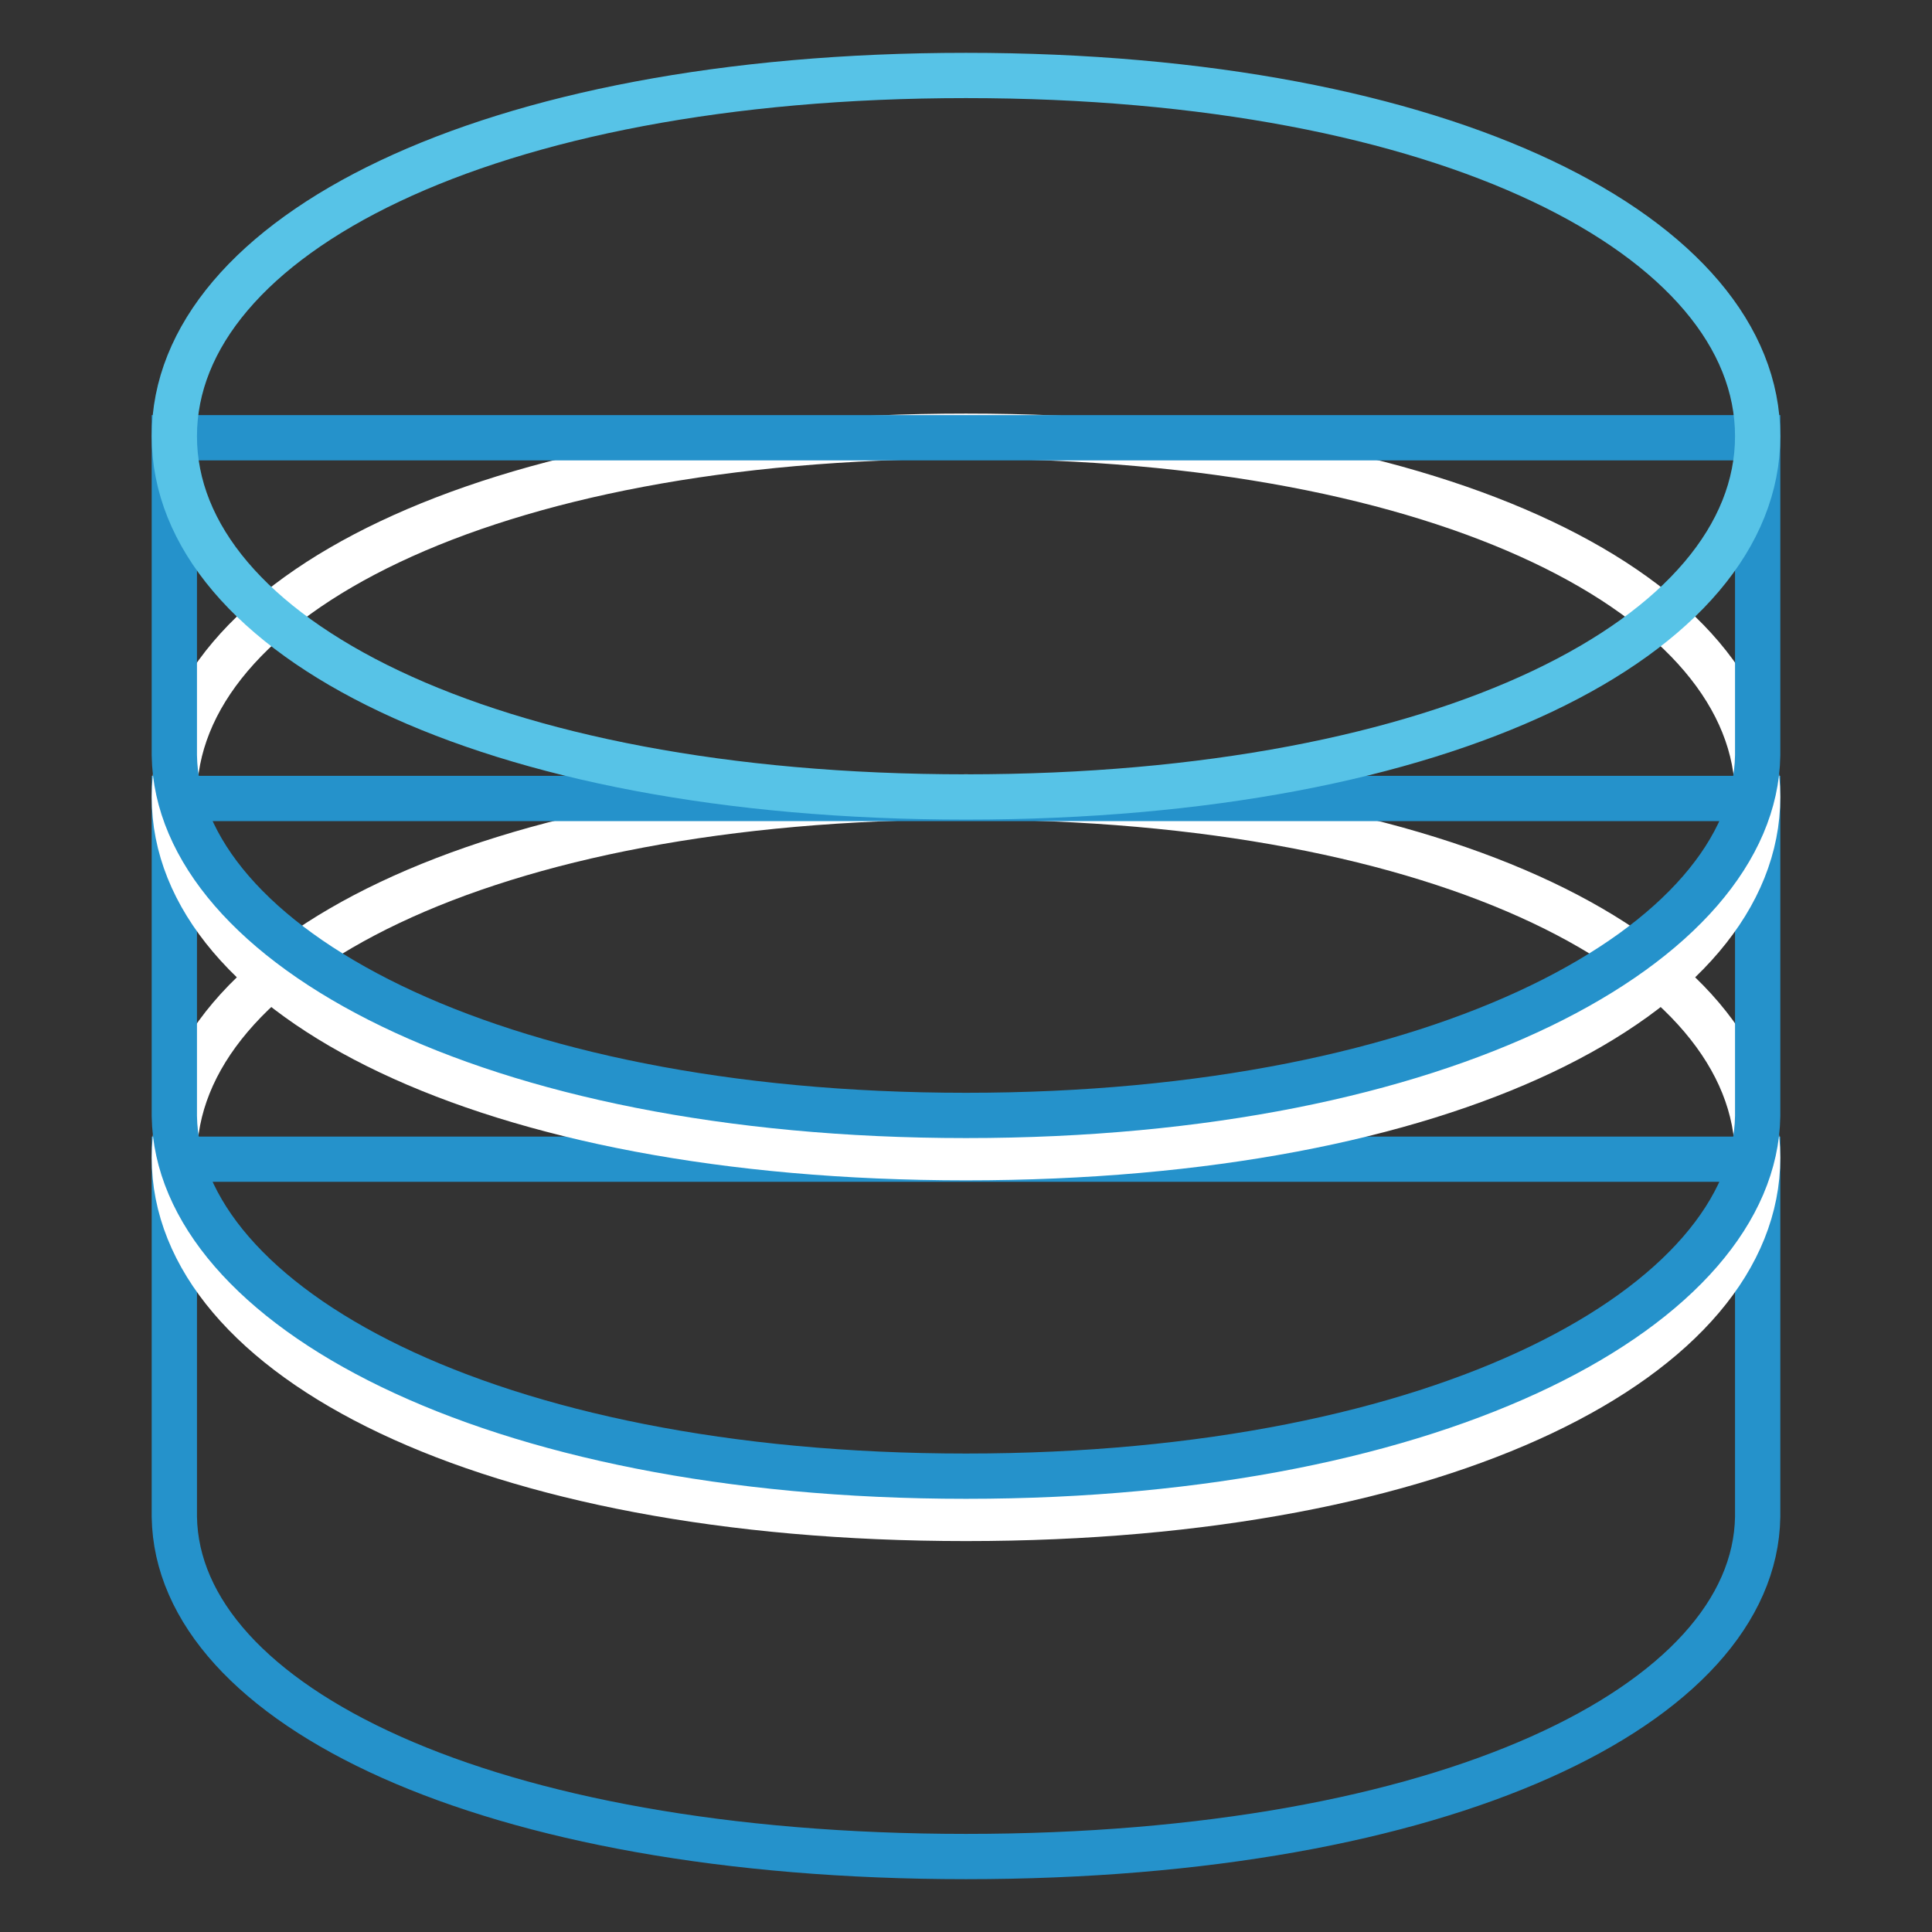 <?xml version="1.0" encoding="utf-8"?>
<!-- Svg Vector Icons : http://www.onlinewebfonts.com/icon -->
<!DOCTYPE svg PUBLIC "-//W3C//DTD SVG 1.1//EN" "http://www.w3.org/Graphics/SVG/1.1/DTD/svg11.dtd">
<svg version="1.1" xmlns="http://www.w3.org/2000/svg" xmlns:xlink="http://www.w3.org/1999/xlink" x="0px" y="0px" viewBox="0 0 256 256" enable-background="new 0 0 256 256" xml:space="preserve">
<rect x="0" y="0" width="256" height="256" fill="#333333" stroke="none"/>
<g> <path stroke-width="6" fill-opacity="0" stroke="#2592cb"  d="M23.1,153.6V201c0.4,24.9,41.3,45,104.9,45c63.5,0,104.5-20.1,104.9-45v-47.4H23.1z"/> <path stroke-width="6" fill-opacity="0" stroke="#ffffff"  d="M232.9,153.4c0,26.4-41.1,47.8-104.9,47.8S23.1,179.8,23.1,153.4c0-26.4,41.1-47.8,104.9-47.8 S232.9,127,232.9,153.4z"/> <path stroke-width="6" fill-opacity="0" stroke="#2592cb"  d="M23.1,105.8v42.1c0.4,24.9,41.3,47.7,104.9,47.7c63.5,0,104.5-22.8,104.9-47.7v-42.1H23.1z"/> <path stroke-width="6" fill-opacity="0" stroke="#ffffff"  d="M232.9,105.6c0,26.4-41.1,47.8-104.9,47.8S23.1,132,23.1,105.6S64.2,57.8,128,57.8S232.9,79.2,232.9,105.6z "/> <path stroke-width="6" fill-opacity="0" stroke="#2592cb"  d="M23.1,58v42.1c0.4,24.9,41.3,47.7,104.9,47.7c63.5,0,104.5-22.8,104.9-47.7V58H23.1z"/> <path stroke-width="6" fill-opacity="0" stroke="#57c3e7"  d="M232.9,57.8c0,26.4-41.1,47.8-104.9,47.8S23.1,84.2,23.1,57.8S64.2,10,128,10S232.9,31.4,232.9,57.8z"/></g>
</svg>